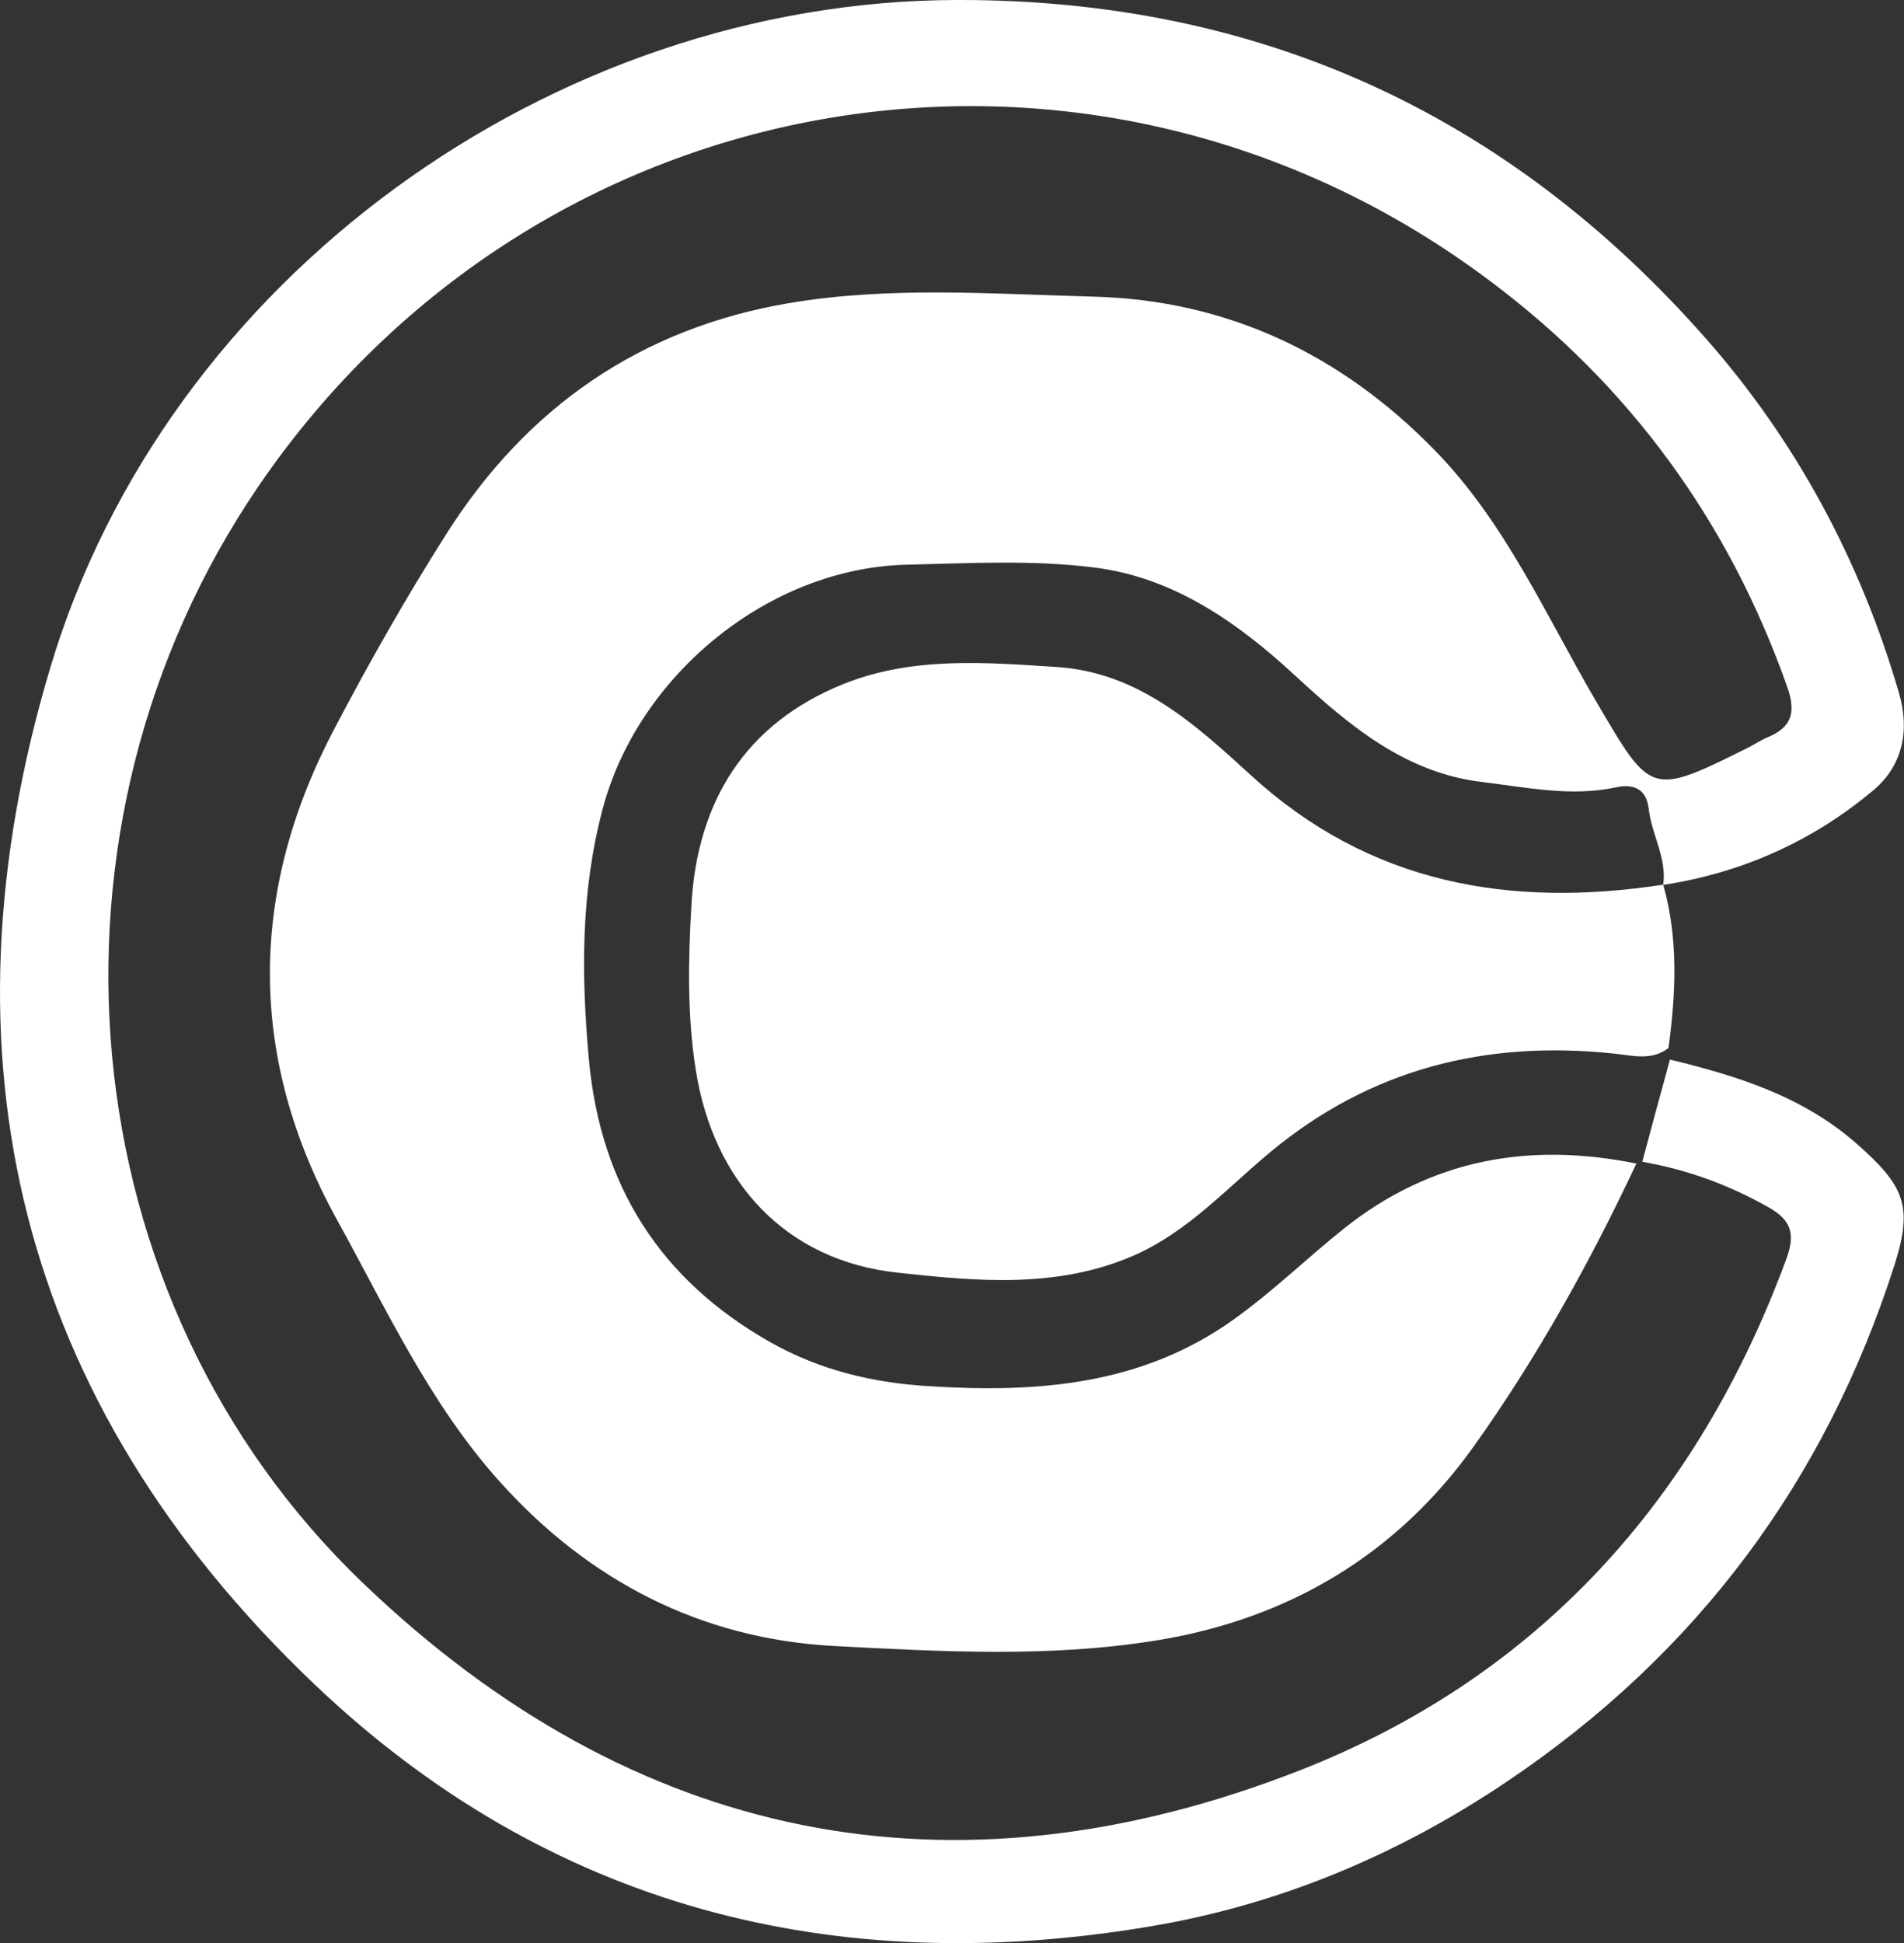 <?xml version="1.0" encoding="UTF-8"?>
<svg id="Calque_2" data-name="Calque 2" xmlns="http://www.w3.org/2000/svg" viewBox="0 0 64.6 65.9">
  <rect x="0" y="0" width="64.6" height="65.9" fill="#333333" stroke="none"/>
  <defs>
    <style>
      .cls-1 {
        fill: #fff;
      }
    </style>
  </defs>
  <g id="Pop_up_Booking" data-name="Pop up Booking">
    <g id="_5oIumQ" data-name="5oIumQ">
      <g>
        <path class="cls-1" d="M56.65,35.93c2.3.56,4.51,1.24,6.36,2.87,1.57,1.39,1.91,2.07,1.28,4.06-2.35,7.37-6.73,13.23-13.15,17.55-3.68,2.48-7.7,4.17-12.06,4.91-10.78,1.83-20.48-.64-28.43-8.22C.62,47.55-2.24,35.82,1.71,22.63,5.65,9.45,18.72.02,32.48,0c10.2-.02,18.66,3.84,25.38,11.46,3.08,3.49,5.26,7.55,6.57,12.04.37,1.27.13,2.46-.87,3.3-2.06,1.73-4.46,2.8-7.13,3.21h0c.13-.91-.39-1.7-.49-2.57-.08-.72-.55-.86-1.11-.74-1.53.33-3.04,0-4.54-.18-2.62-.31-4.53-1.93-6.36-3.62-1.95-1.8-4.11-3.31-6.77-3.65-2.1-.27-4.25-.15-6.38-.1-4.7.1-9.15,3.76-10.34,8.31-.74,2.81-.72,5.62-.46,8.47.39,4.26,2.41,7.47,6.16,9.59,1.68.95,3.5,1.38,5.4,1.49,3.66.23,7.21-.03,10.34-2.28,1.31-.94,2.46-2.06,3.71-3.06,2.96-2.36,6.29-2.95,9.93-2.21-1.57,3.34-3.37,6.58-5.51,9.58-2.63,3.69-6.31,5.87-10.77,6.59-3.62.59-7.3.38-10.94.19-4.52-.24-8.33-2.21-11.36-5.59-2.36-2.63-3.83-5.83-5.51-8.87-3.01-5.46-3.01-11.05-.12-16.58,1.19-2.27,2.46-4.51,3.84-6.68,2.72-4.29,6.59-6.97,11.62-7.82,3.42-.58,6.9-.31,10.34-.22,4.53.12,8.38,1.95,11.55,5.19,2.43,2.48,3.8,5.65,5.52,8.58,1.84,3.13,1.81,3.18,5.14,1.52.22-.11.42-.25.64-.34.82-.34.99-.83.68-1.71-1.98-5.61-5.34-10.22-10.07-13.76C37.08-.6,18.26,2.58,8.77,16.49c-7.9,11.58-6.53,27.56,3.56,37.21,9.15,8.76,19.95,10.97,31.79,6.33,8.08-3.17,13.48-9.18,16.49-17.34.31-.84.17-1.31-.61-1.75-1.35-.76-2.76-1.28-4.28-1.54.31-1.16.62-2.31.94-3.47Z"/>
        <path class="cls-1" d="M56.43,30c.52,1.83.43,3.69.18,5.54-.58.45-1.24.25-1.85.19-4.34-.46-8.25.51-11.66,3.34-1.47,1.22-2.77,2.67-4.57,3.48-2.63,1.17-5.4.9-8.07.61-3.84-.41-6.25-3.11-6.85-6.85-.3-1.88-.26-3.77-.15-5.64.2-3.48,1.82-6.13,5.15-7.47,2.33-.94,4.81-.74,7.25-.58,2.76.18,4.69,1.94,6.58,3.67,4.03,3.69,8.79,4.51,14,3.71h0Z"/>
      </g>
    </g>
  </g>
</svg>